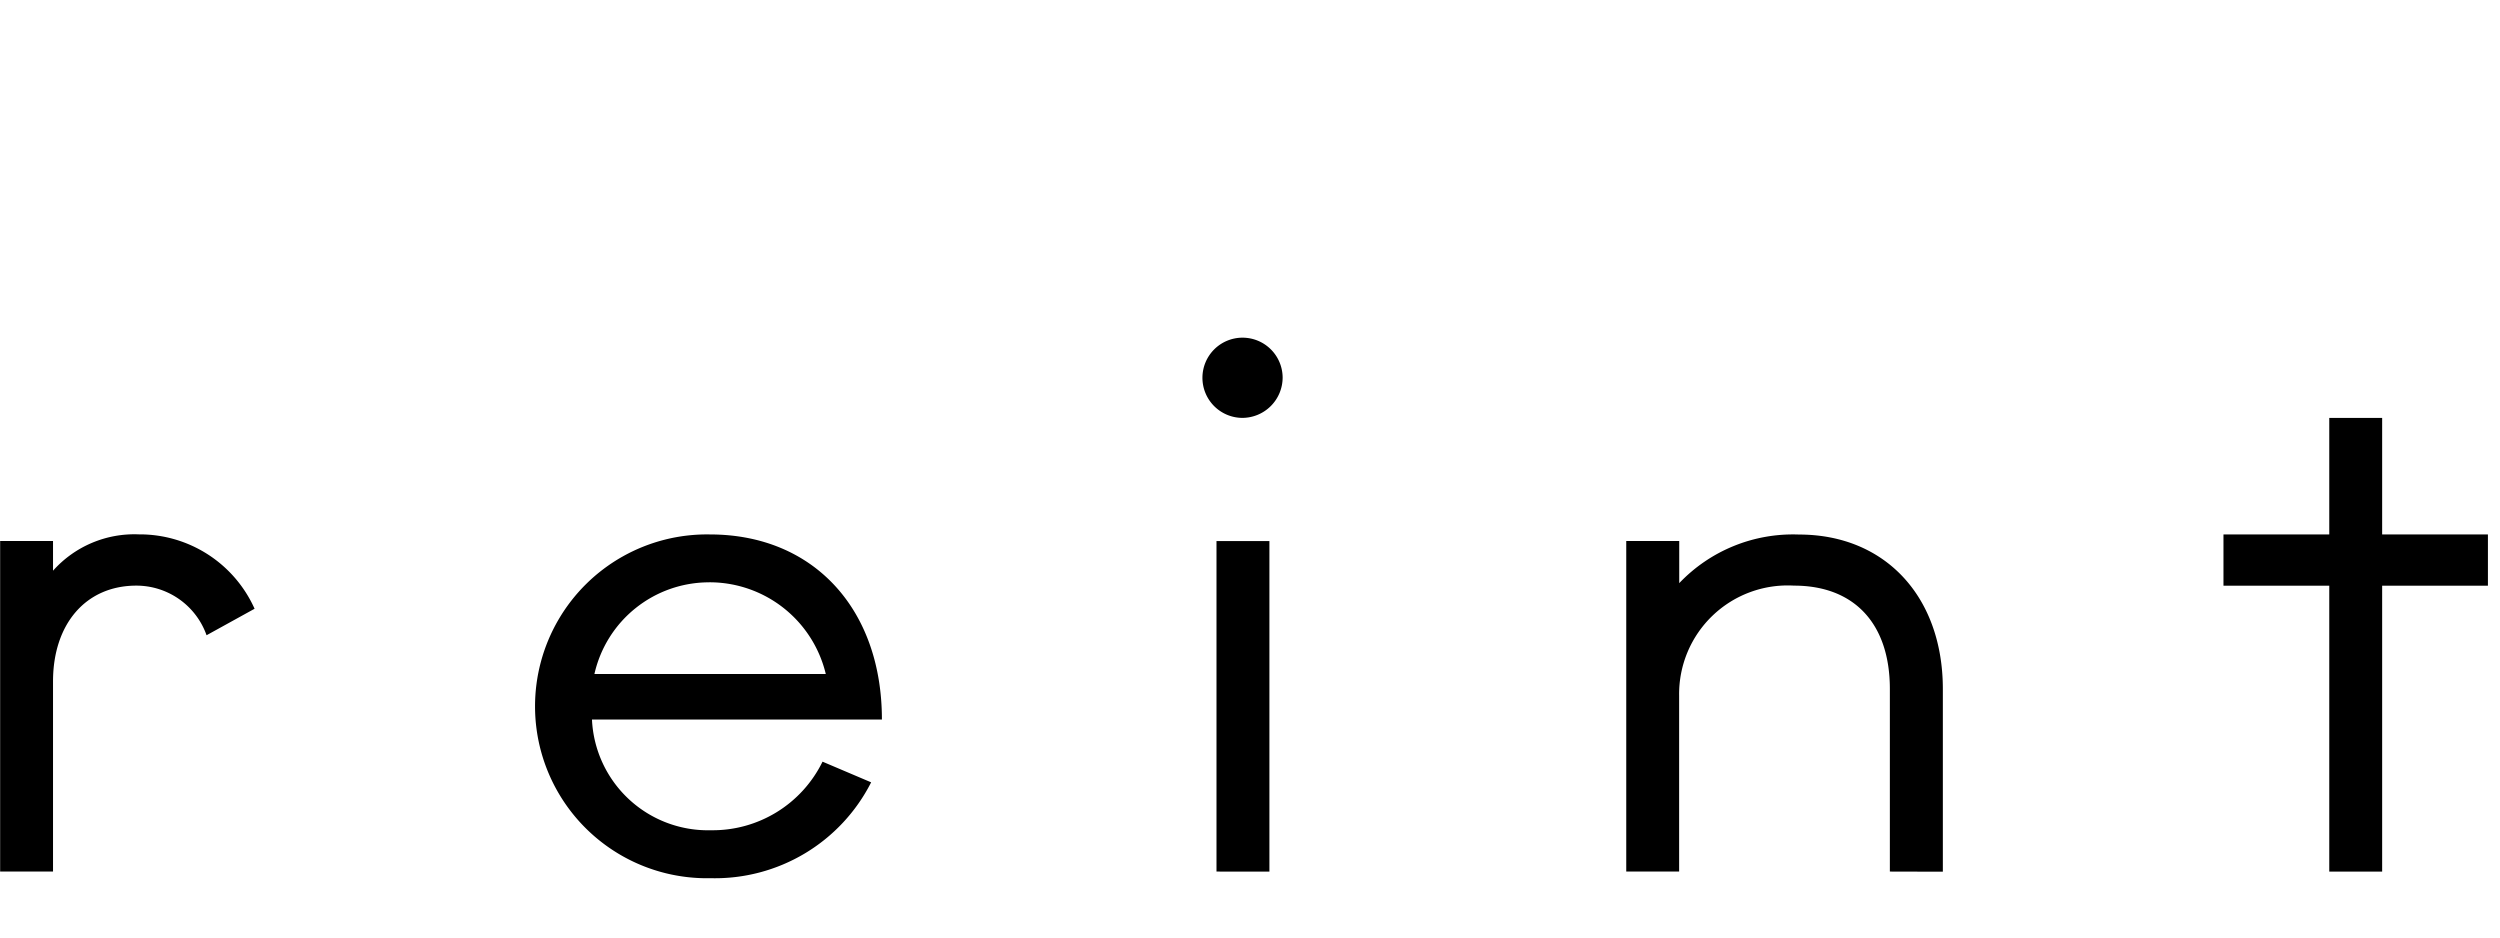 <svg xmlns="http://www.w3.org/2000/svg" width="72" height="27"><g data-name="グループ 1103"><path data-name="長方形 17" fill="none" d="M0 0h72v27H0z"/><g data-name="グループ 1102"><path data-name="パス 549" d="M5.949 18.295a2.145 2.145 0 0 0-2.022-1.429c-1.452 0-2.4 1.1-2.4 2.761v5.474H.004V15.58h1.523v.857a3.137 3.137 0 0 1 2.474-1.047 3.625 3.625 0 0 1 3.331 2.142z"/><path data-name="パス 550" d="M17.049 20.722a3.343 3.343 0 0 0 3.427 3.189 3.522 3.522 0 0 0 3.213-1.975l1.4.595a5.044 5.044 0 0 1-4.618 2.761 4.951 4.951 0 1 1-.024-9.9c2.976 0 4.952 2.142 4.952 5.331zm3.378-3.951a3.386 3.386 0 0 0-3.308 2.641h6.664a3.443 3.443 0 0 0-3.356-2.642z"/><path data-name="パス 551" d="M35.774 12.035a1.155 1.155 0 1 1 1.166-1.167 1.164 1.164 0 0 1-1.166 1.167zm-.739 13.066v-9.519h1.524v9.521z"/><path data-name="パス 552" d="M54.428 25.101v-5.259c0-1.881-1.025-2.976-2.761-2.976a3.127 3.127 0 0 0-3.308 3.165v5.07h-1.523V15.58h1.526v1.215a4.522 4.522 0 0 1 3.451-1.4c2.475 0 4.141 1.784 4.141 4.451v5.259z"/><path data-name="パス 553" d="M68.606 16.868v8.234h-1.523v-8.234h-3.047v-1.476h3.047v-3.356h1.523v3.356h3.046v1.476z"/></g></g></svg>